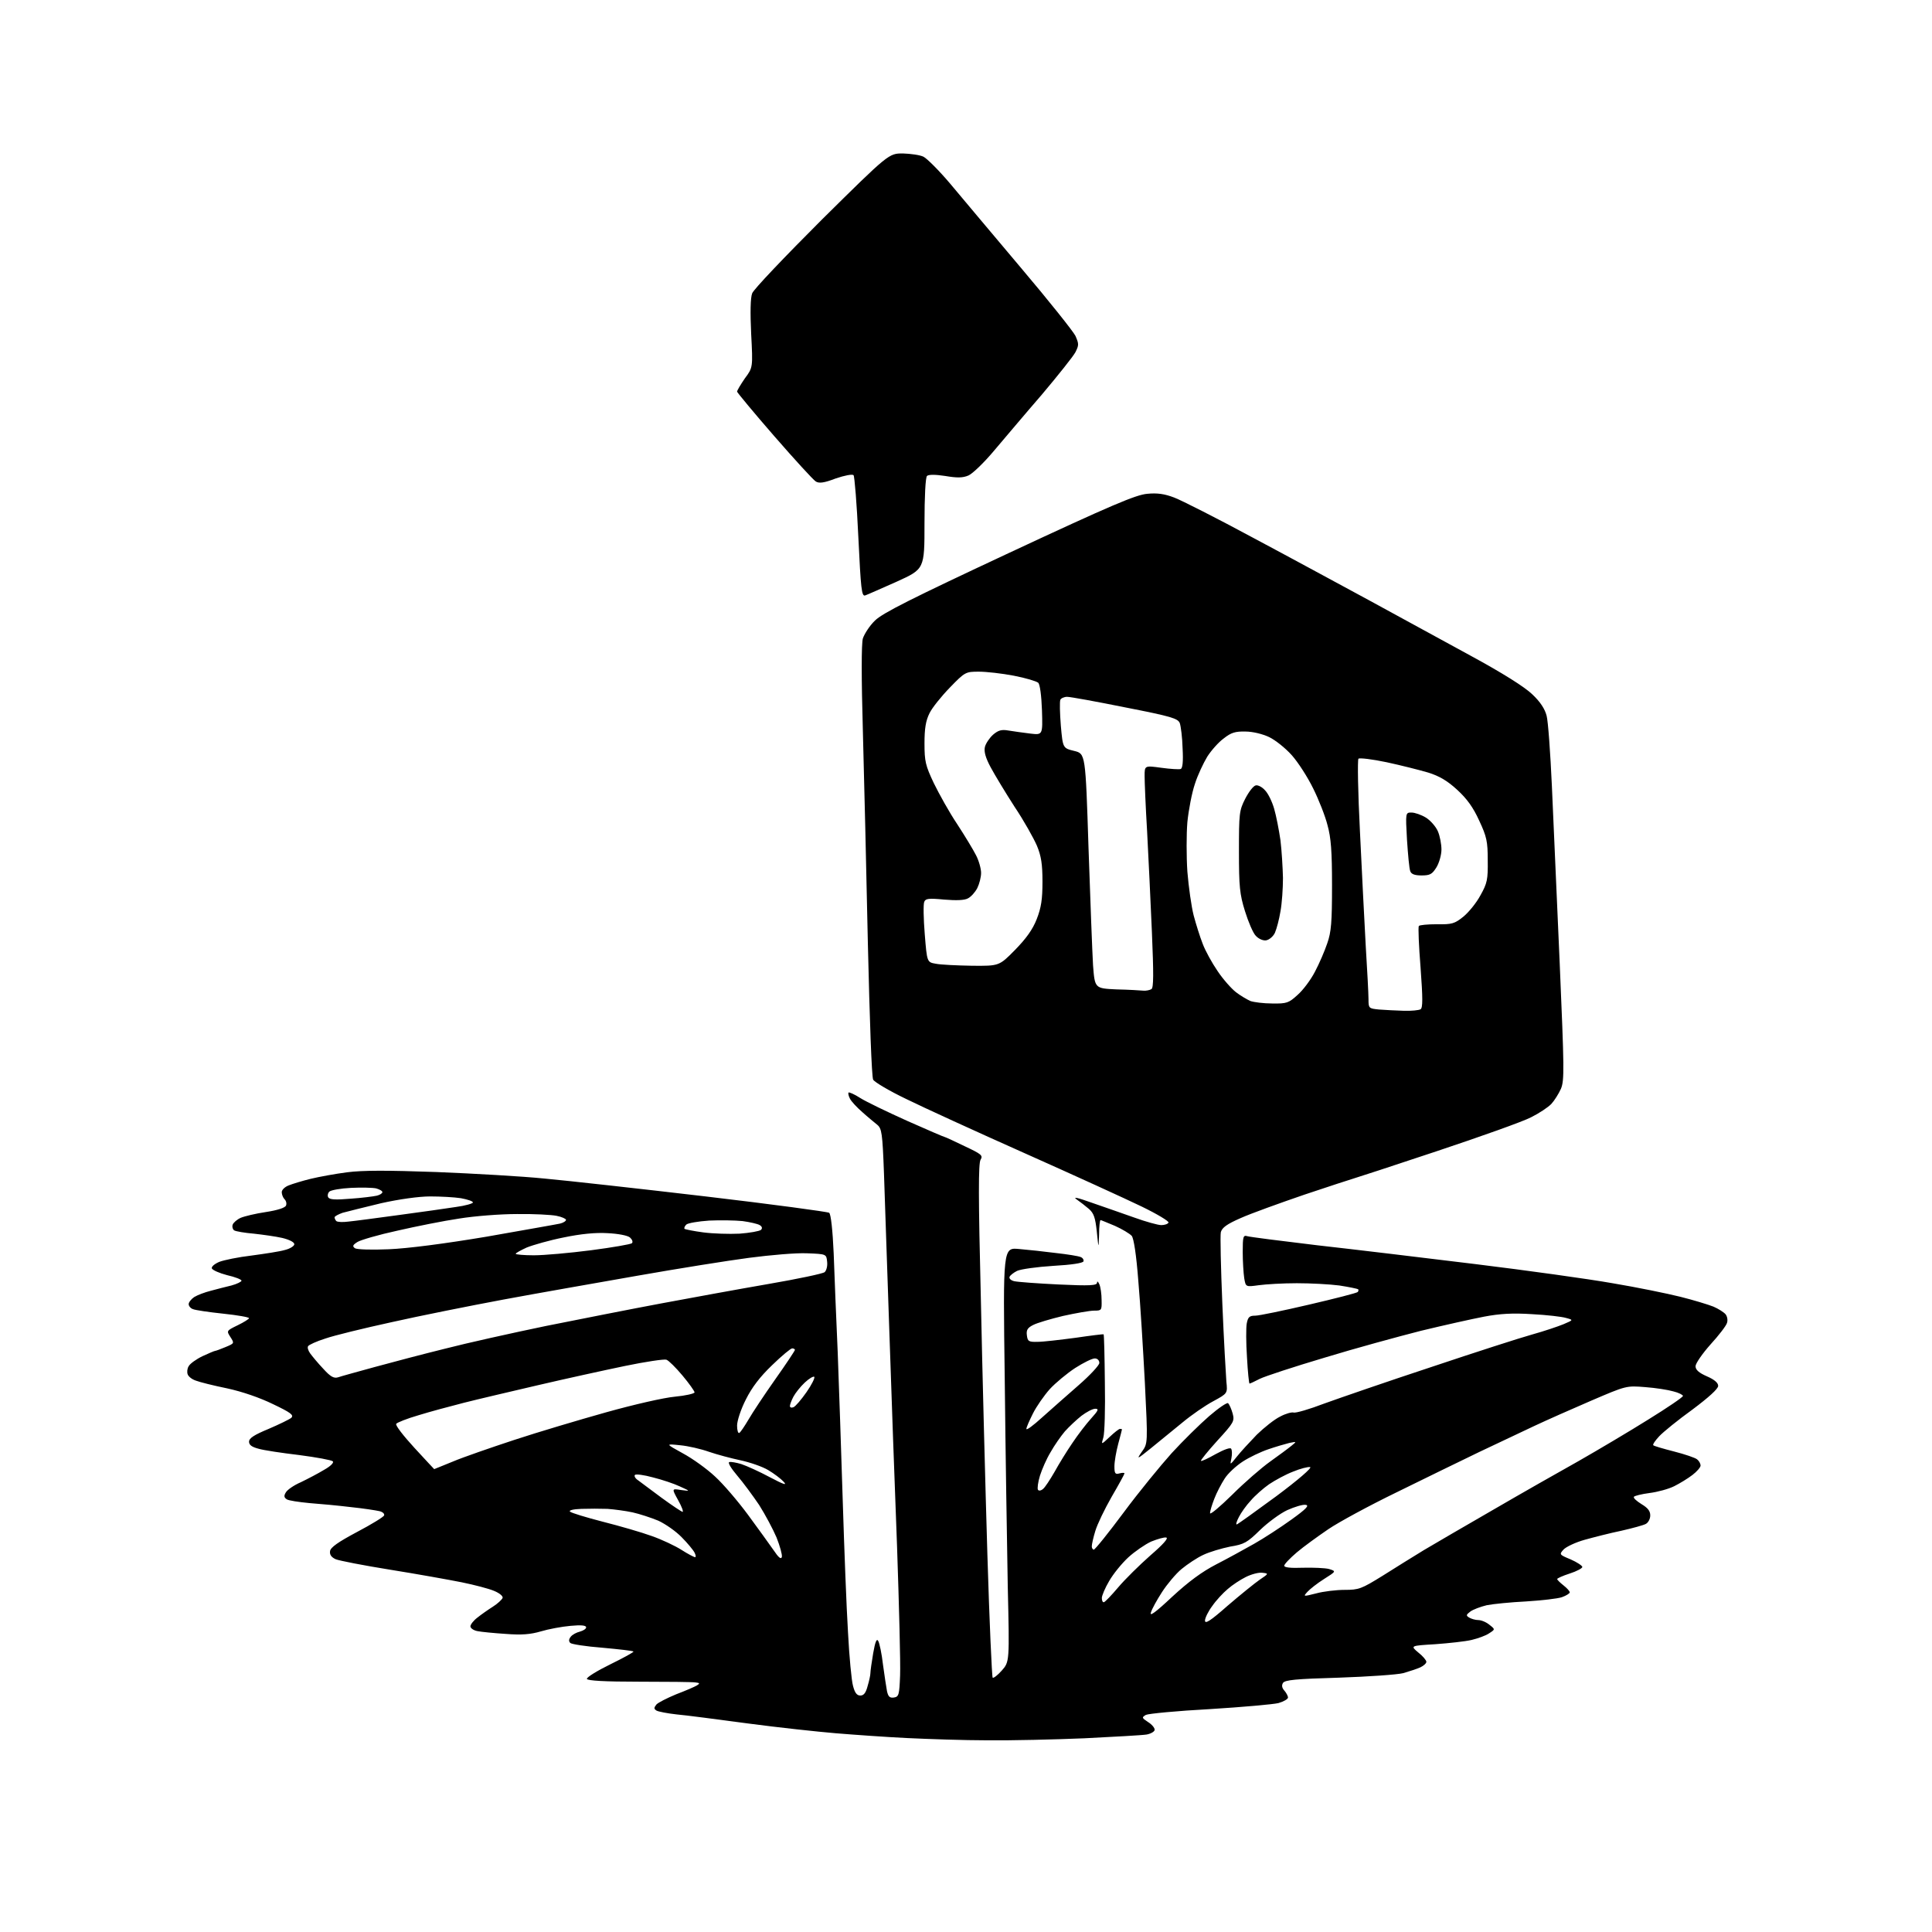 <?xml version="1.0" encoding="UTF-8" standalone="no"?>
<svg 
  version="1.1" 
  xmlns="http://www.w3.org/2000/svg" 
  xmlns:xlink="http://www.w3.org/1999/xlink" 
  xmlns:svg="http://www.w3.org/2000/svg"
  xmlns:rdf="http://www.w3.org/1999/02/22-rdf-syntax-ns#"
  xmlns:cc="http://creativecommons.org/ns#"
  xmlns:dc="http://purl.org/dc/elements/1.1/"
  viewBox="0 0 768 768"
  width="768"
  height="768"
>
<style>svg {background-color: white; }</style>"
<path stroke="none" fill="black" fill-rule="evenodd" d="M392.5,691.8C383.1,691.8 368.8,691.3 360.5,690.9C352.2,690.5 339.6,689.6 332.3,689.0C325.1,688.4 309.3,686.7 297.3,685.1C285.3,683.5 272.5,681.8 268.9,681.5C265.3,681.1 261.7,680.4 261.0,680.0C259.9,679.3 259.9,678.9 260.9,677.6C261.6,676.8 265.2,675.0 268.8,673.5C272.5,672.1 276.2,670.5 277.0,670.0C278.3,669.2 278.2,669.0 276.5,668.8C275.4,668.6 265.3,668.5 254.1,668.5C240.3,668.5 233.6,668.1 233.3,667.4C233.1,666.8 237.3,664.2 242.6,661.6C247.9,659.0 252.1,656.7 251.8,656.5C251.5,656.2 246.0,655.6 239.5,655.0C233.0,654.5 227.2,653.6 226.7,653.1C226.0,652.4 226.1,651.6 226.9,650.6C227.5,649.8 229.2,648.9 230.5,648.6C231.9,648.2 233.0,647.5 233.0,646.9C233.0,646.1 231.0,645.9 226.8,646.3C223.3,646.6 218.0,647.6 215.0,648.5C210.9,649.7 207.4,650.0 201.0,649.5C196.3,649.2 191.3,648.7 189.8,648.4C188.2,648.1 187.0,647.2 187.0,646.5C187.0,645.8 188.2,644.2 189.8,643.0C191.3,641.8 194.0,639.9 195.9,638.7C197.8,637.5 199.5,635.9 199.8,635.2C200.0,634.5 198.6,633.3 196.4,632.4C194.3,631.5 188.5,630.0 183.6,629.0C178.6,628.0 165.8,625.7 155.2,624.0C144.6,622.3 134.8,620.4 133.4,619.8C131.7,619.0 131.0,618.0 131.2,616.6C131.4,615.1 134.4,613.0 141.9,609.0C147.6,606.0 152.5,603.0 152.7,602.4C152.9,601.7 152.1,601.0 150.8,600.7C149.5,600.4 144.4,599.6 139.5,599.1C134.6,598.5 127.1,597.8 123.0,597.5C118.8,597.1 114.7,596.5 114.0,596.0C112.9,595.3 112.8,594.6 113.6,593.3C114.1,592.3 116.8,590.4 119.6,589.2C122.3,587.9 126.5,585.7 128.8,584.3C131.5,582.8 132.8,581.4 132.3,580.9C131.8,580.4 125.8,579.3 118.9,578.4C112.1,577.6 104.8,576.5 102.8,575.9C100.1,575.2 99.0,574.4 99.0,573.1C99.0,571.7 101.0,570.4 106.8,568.0C111.0,566.2 115.1,564.2 115.8,563.6C116.9,562.5 115.5,561.5 108.6,558.2C103.3,555.6 96.3,553.2 90.3,551.9C84.9,550.8 79.3,549.4 77.8,548.8C76.3,548.3 74.9,547.2 74.6,546.3C74.3,545.5 74.4,544.0 75.0,543.1C75.5,542.1 78.0,540.3 80.5,539.1C82.9,538.0 85.2,537.0 85.5,537.0C85.8,537.0 87.7,536.3 89.6,535.5C93.2,534.0 93.2,534.0 91.6,531.5C90.0,529.0 90.0,529.0 94.5,526.8C97.0,525.6 99.0,524.3 99.0,524.0C99.0,523.6 94.4,522.8 88.7,522.2C83.0,521.6 77.6,520.8 76.7,520.4C75.8,520.1 75.0,519.2 75.0,518.4C75.0,517.7 76.0,516.4 77.2,515.6C78.5,514.8 81.4,513.7 83.8,513.1C86.1,512.5 89.8,511.5 92.0,511.0C94.2,510.4 96.0,509.5 96.0,509.1C96.0,508.6 93.4,507.6 90.3,506.9C87.2,506.1 84.5,504.9 84.2,504.2C84.0,503.5 85.3,502.4 87.2,501.6C89.0,500.9 94.8,499.7 100.0,499.1C105.2,498.4 111.2,497.5 113.2,496.9C115.3,496.4 117.0,495.3 117.0,494.6C117.0,493.8 115.1,492.8 112.2,492.1C109.6,491.5 104.5,490.8 100.9,490.4C97.3,490.1 93.8,489.5 93.1,489.1C92.5,488.7 92.2,487.6 92.5,486.8C92.8,486.0 94.3,484.7 95.7,484.1C97.1,483.5 101.6,482.4 105.7,481.8C110.3,481.1 113.4,480.1 113.7,479.2C114.0,478.5 113.8,477.4 113.1,476.7C112.5,476.1 112.0,474.8 112.0,473.9C112.0,473.0 113.2,471.8 114.8,471.2C116.3,470.6 120.2,469.4 123.5,468.6C126.8,467.8 133.3,466.6 138.0,466.0C144.2,465.2 153.9,465.2 173.5,465.9C188.3,466.5 207.7,467.6 216.5,468.5C225.3,469.3 254.1,472.5 280.5,475.6C306.9,478.7 329.0,481.7 329.6,482.1C330.3,482.6 331.0,489.1 331.4,498.2C331.7,506.6 332.4,524.3 333.0,537.5C333.5,550.7 334.4,577.2 335.0,596.5C335.6,615.8 336.5,639.4 337.1,649.0C337.6,658.6 338.5,668.2 339.1,670.2C339.8,672.9 340.6,674.0 342.0,674.0C343.4,674.0 344.2,672.9 344.9,670.2C345.5,668.2 346.0,665.9 346.0,665.1C346.0,664.3 346.5,660.7 347.1,657.2C347.9,652.6 348.5,651.2 349.1,652.3C349.6,653.1 350.5,657.3 351.0,661.7C351.6,666.0 352.3,670.8 352.6,672.3C353.1,674.5 353.7,675.0 355.3,674.8C357.3,674.5 357.5,673.8 357.8,666.0C358.0,661.3 357.4,638.4 356.6,615.0C355.7,591.6 354.3,552.7 353.5,528.5C352.7,504.3 351.7,476.5 351.4,466.6C350.8,450.3 350.5,448.6 348.7,447.1C347.6,446.2 344.9,444.0 342.8,442.1C340.6,440.2 338.4,437.8 337.9,436.8C337.3,435.7 337.1,434.6 337.3,434.3C337.6,434.1 339.7,435.0 342.0,436.5C344.2,437.9 352.7,442.0 360.7,445.6C368.6,449.1 375.3,452.0 375.6,452.0C375.8,452.0 379.3,453.6 383.4,455.6C390.2,458.8 390.8,459.3 389.8,461.0C388.9,462.4 388.9,475.9 389.9,516.2C390.5,545.5 391.7,591.3 392.5,617.9C393.3,644.5 394.3,666.6 394.6,666.9C394.9,667.2 396.5,666.0 398.2,664.1C401.3,660.6 401.3,660.6 400.6,630.6C400.3,614.0 399.7,577.0 399.4,548.2C398.7,495.9 398.7,495.9 405.1,496.5C408.6,496.8 415.2,497.5 419.8,498.1C424.3,498.6 428.7,499.3 429.6,499.7C430.4,500.0 430.9,500.8 430.7,501.4C430.5,502.1 425.9,502.8 418.7,503.2C412.3,503.6 405.8,504.5 404.3,505.2C402.9,505.9 401.5,507.0 401.3,507.6C401.1,508.3 401.9,509.0 403.2,509.3C404.5,509.6 412.4,510.2 420.8,510.6C433.4,511.2 436.0,511.0 436.1,509.9C436.1,509.1 436.5,509.4 437.0,510.5C437.5,511.6 437.9,514.4 437.9,516.8C438.0,520.9 437.9,521.0 434.9,521.0C433.2,521.0 427.6,522.0 422.6,523.1C417.6,524.3 412.2,525.9 410.7,526.7C408.5,527.8 407.9,528.7 408.2,530.8C408.5,533.2 408.9,533.5 412.5,533.4C414.7,533.4 421.4,532.6 427.5,531.8C433.6,530.9 438.6,530.3 438.7,530.4C438.9,530.6 439.1,539.2 439.2,549.6C439.4,560.0 439.1,569.8 438.6,571.4C437.7,574.4 437.7,574.4 441.1,571.2C443.0,569.4 444.8,568.0 445.2,568.0C445.7,568.0 446.0,568.1 446.0,568.2C446.0,568.4 445.3,571.0 444.5,574.0C443.7,577.0 443.0,581.0 443.0,582.9C443.0,585.7 443.3,586.2 445.0,585.7C446.1,585.4 447.0,585.4 447.0,585.7C447.0,586.0 444.7,590.2 441.9,595.0C439.1,599.9 436.2,605.9 435.4,608.6C434.6,611.2 434.0,613.9 434.0,614.7C434.0,615.4 434.4,616.0 434.8,616.0C435.3,616.0 440.6,609.4 446.7,601.2C452.7,593.1 461.4,582.5 465.8,577.6C470.3,572.7 477.0,566.1 480.7,562.9C484.4,559.7 487.8,557.4 488.2,557.8C488.7,558.3 489.5,560.1 490.0,561.9C490.8,564.9 490.5,565.5 483.9,572.7C480.1,576.9 477.2,580.5 477.4,580.7C477.6,581.0 480.3,579.7 483.3,578.0C486.6,576.2 489.1,575.3 489.4,575.9C489.8,576.5 489.8,578.2 489.5,579.7C488.9,582.5 488.9,582.5 491.7,579.0C493.2,577.1 496.8,573.2 499.6,570.3C502.5,567.5 506.6,564.2 508.9,563.1C511.1,561.9 513.5,561.3 514.2,561.5C515.0,561.8 520.5,560.2 526.5,557.9C532.6,555.7 551.7,549.1 569.0,543.4C586.3,537.6 604.3,531.8 609.0,530.5C613.7,529.2 619.3,527.3 621.5,526.4C625.5,524.7 625.5,524.7 622.5,523.9C620.9,523.4 614.8,522.7 609.0,522.4C601.3,521.9 596.2,522.2 589.9,523.4C585.2,524.3 574.0,526.8 564.9,529.0C555.9,531.3 538.6,536.0 526.5,539.7C514.4,543.3 502.8,547.1 500.8,548.1C498.7,549.2 496.9,550.0 496.7,550.0C496.5,550.0 496.0,545.3 495.7,539.6C495.3,533.8 495.3,527.7 495.6,526.1C496.1,523.5 496.7,523.0 499.0,523.0C500.5,523.0 510.1,521.0 520.4,518.6C530.7,516.2 539.3,514.0 539.7,513.6C540.0,513.3 540.1,512.8 539.9,512.5C539.6,512.3 536.3,511.6 532.4,511.0C528.6,510.5 521.0,510.1 515.5,510.1C510.0,510.1 503.2,510.5 500.3,510.9C495.2,511.6 495.2,511.6 494.6,508.1C494.3,506.1 494.0,501.4 494.0,497.7C494.0,491.6 494.2,490.9 495.8,491.4C496.7,491.7 509.2,493.3 523.5,495.0C537.8,496.6 566.1,500.0 586.5,502.5C606.9,505.0 631.4,508.4 641.0,510.1C650.6,511.7 662.8,514.2 668.0,515.5C673.2,516.8 679.1,518.6 681.1,519.4C683.0,520.2 685.2,521.6 685.9,522.4C686.6,523.2 686.9,524.8 686.5,525.9C686.2,527.0 683.2,530.9 679.9,534.5C676.7,538.1 674.0,542.0 674.0,543.1C674.0,544.5 675.3,545.7 678.5,547.1C681.5,548.4 683.0,549.7 683.0,550.9C683.0,552.1 679.2,555.5 672.8,560.3C667.1,564.4 661.2,569.2 659.6,570.9C658.0,572.6 656.9,574.2 657.2,574.5C657.4,574.8 661.2,575.9 665.5,577.0C669.8,578.1 673.9,579.5 674.6,580.1C675.4,580.7 676.0,581.8 676.0,582.6C676.0,583.3 674.5,585.0 672.8,586.3C671.0,587.7 667.7,589.7 665.5,590.8C663.3,591.9 658.9,593.1 655.7,593.5C652.6,593.9 649.8,594.6 649.5,595.0C649.2,595.5 650.6,596.7 652.5,597.9C655.0,599.4 656.0,600.6 656.0,602.4C656.0,603.8 655.2,605.3 654.2,605.8C653.3,606.3 648.9,607.5 644.5,608.5C640.1,609.4 633.5,611.1 629.9,612.1C626.3,613.1 622.5,614.9 621.5,616.0C619.8,617.9 619.8,618.0 624.4,619.9C626.9,621.0 629.0,622.4 629.0,622.9C629.0,623.4 626.8,624.6 624.0,625.5C621.2,626.4 619.0,627.4 619.0,627.7C619.0,628.0 620.1,629.1 621.5,630.2C622.9,631.3 624.0,632.5 624.0,633.0C624.0,633.4 622.6,634.3 620.9,634.9C619.2,635.5 612.8,636.2 606.6,636.6C600.5,636.9 593.5,637.6 591.0,638.1C588.5,638.7 585.6,639.8 584.5,640.6C582.8,641.9 582.7,642.2 584.0,643.0C584.8,643.5 586.5,644.0 587.6,644.0C588.8,644.0 590.8,644.8 592.1,645.9C594.4,647.7 594.4,647.7 591.9,649.3C590.6,650.2 587.5,651.3 585.0,651.9C582.5,652.5 576.0,653.2 570.5,653.6C560.6,654.2 560.6,654.2 563.8,656.9C565.6,658.3 567.0,660.0 567.0,660.6C567.0,661.2 565.9,662.2 564.6,662.8C563.3,663.4 560.2,664.4 557.8,665.1C555.5,665.7 543.9,666.5 532.2,666.9C515.0,667.4 510.8,667.8 510.0,669.0C509.4,670.0 509.6,671.0 510.6,672.1C511.3,672.9 512.0,674.2 512.0,674.8C512.0,675.4 510.3,676.4 508.2,677.0C506.2,677.5 493.9,678.6 480.9,679.4C467.9,680.1 456.5,681.2 455.5,681.7C453.8,682.7 453.9,682.9 456.3,684.5C457.8,685.4 459.0,686.8 459.0,687.6C459.0,688.3 457.5,689.2 455.8,689.5C454.0,689.8 442.8,690.4 431.0,691.0C419.2,691.5 401.9,691.9 392.5,691.8zM488.0,638.3C493.0,634.0 498.7,629.4 500.7,628.0C504.4,625.5 504.4,625.5 501.8,625.2C500.3,625.0 497.4,625.8 495.2,626.9C493.0,628.0 489.8,630.1 488.0,631.7C486.2,633.2 483.4,636.2 481.9,638.4C480.3,640.5 479.0,643.2 479.0,644.2C479.0,645.7 481.2,644.3 488.0,638.3zM466.0,634.7C472.5,628.7 477.8,624.8 483.4,621.9C487.9,619.6 494.6,615.9 498.5,613.7C502.4,611.5 509.0,607.2 513.3,604.1C519.3,599.8 520.6,598.4 519.0,598.2C517.9,598.0 514.6,599.0 511.7,600.3C508.9,601.6 504.0,605.2 500.9,608.2C495.8,613.2 494.6,613.9 489.0,614.8C485.6,615.5 480.8,616.9 478.3,618.1C475.9,619.2 472.0,621.8 469.7,623.7C467.4,625.6 463.9,629.8 461.9,632.9C459.9,636.0 457.9,639.6 457.5,641.0C456.9,642.7 459.3,641.0 466.0,634.7zM438.8,636.9C439.2,636.9 441.8,634.2 444.5,631.0C447.2,627.8 453.0,622.1 457.3,618.3C462.4,613.9 464.6,611.4 463.6,611.2C462.8,611.0 460.1,611.8 457.6,612.8C455.2,613.9 451.0,616.8 448.5,619.1C445.9,621.5 442.5,625.7 440.9,628.5C439.3,631.2 438.0,634.3 438.0,635.2C438.0,636.2 438.3,637.0 438.8,636.9zM523.2,633.4C526.1,632.6 531.2,632.0 534.5,632.0C540.2,632.0 541.2,631.6 549.6,626.4C554.5,623.3 561.9,618.7 566.0,616.2C570.1,613.8 582.5,606.5 593.5,600.2C604.5,593.8 619.8,585.1 627.5,580.8C635.2,576.4 647.7,569.0 655.2,564.3C662.8,559.6 669.0,555.4 669.0,554.9C669.0,554.5 667.3,553.6 665.2,553.1C663.2,552.5 658.1,551.7 654.0,551.4C646.5,550.8 646.5,550.8 632.5,556.8C624.8,560.1 614.7,564.6 610.0,566.8C605.3,569.0 595.4,573.7 588.0,577.2C580.6,580.8 565.7,588.0 555.0,593.3C544.3,598.5 532.1,605.1 528.0,607.9C523.9,610.7 518.2,614.8 515.5,617.1C512.8,619.4 510.5,621.8 510.5,622.4C510.5,623.1 513.0,623.4 518.0,623.2C522.1,623.1 526.8,623.3 528.3,623.7C531.2,624.6 531.2,624.6 526.3,627.7C523.6,629.4 520.7,631.7 519.7,632.8C518.0,634.7 518.0,634.7 523.2,633.4zM310.8,618.9C311.0,618.0 310.0,614.5 308.7,611.2C307.3,607.9 304.2,602.1 301.8,598.3C299.3,594.6 295.4,589.3 293.0,586.5C290.7,583.8 289.2,581.4 289.9,581.2C290.5,581.0 292.7,581.4 294.7,582.0C296.8,582.7 301.9,585.0 306.0,587.2C311.7,590.2 313.0,590.6 311.5,589.0C310.4,587.8 307.6,585.7 305.4,584.4C303.1,583.0 298.1,581.3 294.4,580.5C290.6,579.7 285.0,578.2 281.8,577.1C278.7,576.0 273.6,574.8 270.3,574.5C264.5,573.9 264.5,573.9 271.4,577.7C275.3,579.8 281.0,583.9 284.2,586.9C287.5,589.9 293.3,596.7 297.3,602.1C301.3,607.5 305.8,613.8 307.5,616.2C309.5,619.2 310.5,620.0 310.8,618.9zM276.3,619.0C276.7,619.0 276.6,618.2 276.1,617.2C275.6,616.2 273.3,613.4 271.0,611.1C268.7,608.7 264.5,605.8 261.7,604.5C258.8,603.3 254.2,601.8 251.5,601.2C248.8,600.6 244.2,600.0 241.5,599.8C238.8,599.7 234.0,599.7 231.1,599.8C227.8,599.9 226.0,600.4 226.6,600.9C227.1,601.4 233.0,603.2 239.6,604.9C246.3,606.6 255.0,609.1 259.1,610.6C263.1,612.0 268.4,614.5 270.9,616.1C273.4,617.7 275.9,619.0 276.3,619.0zM491.6,606.0C491.9,606.0 499.0,600.9 507.3,594.8C515.9,588.4 521.7,583.4 520.8,583.2C520.0,583.0 516.9,583.8 514.0,585.0C511.1,586.1 506.9,588.4 504.5,590.0C502.2,591.6 498.9,594.5 497.2,596.5C495.4,598.4 493.3,601.4 492.5,603.0C491.6,604.7 491.2,606.0 491.6,606.0zM489.8,594.2C494.6,589.4 501.4,583.5 504.9,581.0C508.4,578.5 512.2,575.7 513.4,574.7C515.5,573.0 515.5,573.0 512.5,573.6C510.9,574.0 507.1,575.1 504.2,576.1C501.2,577.1 496.6,579.3 494.0,581.0C491.4,582.7 488.1,585.7 486.8,587.8C485.5,589.8 483.6,593.4 482.7,595.8C481.8,598.1 481.0,600.7 481.0,601.5C481.0,602.3 484.9,599.0 489.8,594.2zM271.3,601.0C271.8,601.0 271.0,598.9 269.6,596.4C267.0,591.7 267.0,591.7 270.7,592.3C274.5,592.8 274.5,592.8 270.3,590.9C268.0,589.8 263.2,588.2 259.6,587.3C256.0,586.3 252.8,585.9 252.4,586.3C252.0,586.7 252.5,587.7 253.6,588.4C254.6,589.2 258.9,592.3 263.0,595.4C267.1,598.4 270.9,600.9 271.3,601.0zM414.6,591.9C415.4,591.3 417.4,588.2 419.2,585.1C420.9,582.0 424.1,576.8 426.3,573.6C428.5,570.3 431.8,566.0 433.8,563.8C436.6,560.7 436.9,560.0 435.4,560.0C434.3,560.0 431.9,561.3 429.9,562.8C428.0,564.3 425.0,567.1 423.3,569.0C421.7,570.9 419.1,574.6 417.6,577.3C416.0,579.9 414.2,584.1 413.4,586.6C412.6,589.2 412.3,591.7 412.6,592.2C412.9,592.7 413.8,592.6 414.6,591.9zM172.6,584.0C172.7,584.0 176.0,582.6 180.0,581.0C184.0,579.3 195.0,575.5 204.4,572.4C213.8,569.3 230.3,564.4 241.0,561.4C252.1,558.3 263.9,555.6 268.3,555.2C272.5,554.8 276.0,554.0 276.1,553.5C276.1,553.0 273.9,549.9 271.3,546.8C268.7,543.7 265.8,540.8 264.9,540.5C264.0,540.2 256.6,541.3 248.4,543.0C240.2,544.7 224.7,548.1 214.0,550.6C203.3,553.1 190.0,556.2 184.5,557.6C179.0,559.0 170.8,561.2 166.3,562.6C161.8,563.9 157.8,565.5 157.5,566.0C157.1,566.6 160.4,570.8 164.7,575.5C169.0,580.2 172.6,584.0 172.6,584.0zM457.5,575.7C451.9,580.2 451.7,580.3 453.9,577.1C456.3,573.8 456.3,573.8 455.1,549.6C454.4,536.4 453.3,518.2 452.5,509.2C451.7,498.7 450.7,492.4 449.9,491.3C449.1,490.4 446.1,488.6 443.2,487.3C440.3,486.1 437.7,485.0 437.5,485.0C437.2,485.0 436.9,487.6 436.9,490.8C436.7,496.5 436.7,496.5 436.0,489.6C435.4,484.0 434.8,482.3 432.9,480.6C431.5,479.4 429.3,477.7 428.0,476.8C426.3,475.6 428.4,476.1 434.0,478.1C438.7,479.7 446.3,482.4 450.9,484.0C455.6,485.7 460.4,487.0 461.6,487.0C462.9,487.0 464.2,486.6 464.5,486.0C464.8,485.5 460.0,482.6 453.8,479.6C447.6,476.6 426.8,467.1 407.5,458.5C388.2,449.9 367.0,440.2 360.3,436.9C353.6,433.7 347.7,430.2 347.1,429.2C346.5,428.2 345.7,405.3 345.0,375.4C344.4,346.9 343.5,308.6 343.0,290.4C342.4,269.7 342.4,256.0 343.0,253.8C343.6,252.0 345.7,248.7 347.8,246.7C350.8,243.7 362.4,237.9 401.1,219.8C441.8,200.8 451.5,196.7 456.0,196.3C460.0,195.9 462.9,196.3 466.8,197.8C469.7,198.9 483.7,206.0 497.8,213.6C511.9,221.1 532.7,232.4 544.0,238.5C555.3,244.7 573.5,254.6 584.5,260.6C597.4,267.6 606.1,273.1 609.1,276.0C612.3,279.0 614.1,281.8 614.8,284.5C615.4,286.7 616.3,299.3 616.9,312.5C617.5,325.7 618.9,357.3 620.0,382.8C621.8,424.9 621.9,429.4 620.5,432.8C619.6,434.8 617.9,437.5 616.7,438.8C615.5,440.1 611.9,442.5 608.7,444.1C605.5,445.8 588.6,451.8 571.2,457.6C553.8,463.4 538.8,468.3 538.0,468.5C537.2,468.7 528.4,471.6 518.5,474.9C508.6,478.3 497.2,482.4 493.2,484.2C487.7,486.6 485.8,488.0 485.3,489.8C485.0,491.1 485.3,503.9 485.9,518.3C486.5,532.7 487.3,546.6 487.5,549.2C488.0,553.9 488.0,553.9 482.3,557.0C479.1,558.7 473.6,562.5 470.0,565.5C466.4,568.4 460.8,573.0 457.5,575.7zM293.9,569.6C294.4,569.3 296.0,566.9 297.6,564.2C299.1,561.6 303.8,554.5 308.1,548.4C312.5,542.2 316.0,536.9 316.0,536.6C316.0,536.3 315.5,536.0 314.9,536.0C314.3,536.0 310.7,539.0 306.9,542.7C302.1,547.3 298.9,551.5 296.5,556.3C294.5,560.2 293.0,564.8 293.0,566.7C293.0,568.6 293.4,569.9 293.9,569.6zM414.2,563.5C417.7,560.4 424.2,554.6 428.7,550.7C433.3,546.7 437.0,542.7 437.0,541.8C437.0,540.7 436.2,540.0 435.2,540.0C434.1,540.0 430.7,541.7 427.4,543.8C424.2,545.9 419.6,549.7 417.3,552.2C415.0,554.8 412.0,559.1 410.6,561.9C409.2,564.7 408.0,567.4 408.0,568.0C408.0,568.7 410.8,566.6 414.2,563.5zM315.4,559.4C316.2,559.1 318.5,556.4 320.6,553.4C322.7,550.4 324.0,547.7 323.7,547.3C323.3,547.0 321.6,548.0 319.9,549.6C318.2,551.2 316.2,553.7 315.4,555.2C314.6,556.7 314.0,558.4 314.0,558.9C314.0,559.5 314.6,559.7 315.4,559.4zM134.4,547.5C135.5,547.1 142.1,545.3 149.0,543.4C155.9,541.5 168.5,538.2 177.0,536.1C185.5,533.9 203.5,529.9 217.0,527.1C230.5,524.4 251.2,520.3 263.0,518.1C274.8,515.9 293.9,512.4 305.5,510.4C317.1,508.4 327.1,506.3 327.8,505.7C328.5,505.1 329.0,503.3 328.8,501.6C328.5,498.5 328.5,498.5 320.8,498.2C316.5,498.0 306.2,498.9 297.8,500.0C289.4,501.1 269.4,504.3 253.5,507.1C237.6,509.9 213.5,514.1 200.1,516.6C186.7,519.1 166.7,523.1 155.6,525.6C144.6,528.0 132.7,530.9 129.3,532.1C125.8,533.2 122.8,534.6 122.5,535.1C122.1,535.6 122.5,536.9 123.3,538.0C124.1,539.1 126.4,541.9 128.5,544.1C131.4,547.3 132.7,548.0 134.4,547.5zM212.2,499.0C216.2,499.0 226.4,498.1 234.9,497.0C243.4,495.9 250.8,494.6 251.2,494.2C251.7,493.7 251.3,492.7 250.4,491.9C249.4,491.1 245.7,490.4 241.5,490.2C236.8,489.9 230.8,490.5 224.1,491.9C218.5,493.0 211.9,494.9 209.4,495.9C207.0,497.0 205.0,498.1 205.0,498.4C205.0,498.7 208.3,499.0 212.2,499.0zM154.5,496.6C162.0,496.3 176.7,494.4 193.4,491.6C208.1,489.0 221.3,486.7 222.6,486.4C223.9,486.1 225.0,485.4 225.0,484.9C225.0,484.5 223.3,483.7 221.2,483.3C219.2,482.9 212.1,482.5 205.5,482.6C198.9,482.6 188.6,483.4 182.5,484.4C176.4,485.3 165.4,487.5 158.0,489.2C150.6,490.8 143.4,492.9 142.1,493.7C140.2,494.9 140.0,495.4 141.1,496.2C141.9,496.7 147.6,496.9 154.5,496.6zM294.0,490.4C298.1,490.1 301.9,489.4 302.5,488.9C303.1,488.3 303.0,487.6 302.0,487.0C301.2,486.5 298.1,485.8 295.2,485.4C292.3,485.1 286.3,485.0 281.9,485.2C277.5,485.5 273.4,486.2 272.8,486.8C272.1,487.5 271.9,488.2 272.1,488.5C272.4,488.7 275.8,489.4 279.6,489.9C283.4,490.4 289.9,490.6 294.0,490.4zM138.5,485.6C140.7,485.4 149.7,484.2 158.5,483.0C167.3,481.8 177.5,480.4 181.2,479.8C185.0,479.3 188.0,478.4 188.0,478.0C188.0,477.5 185.9,476.8 183.2,476.3C180.6,475.9 175.1,475.6 171.0,475.6C166.5,475.6 158.7,476.7 151.5,478.3C144.9,479.9 138.0,481.6 136.2,482.1C134.5,482.7 133.0,483.5 133.0,483.9C133.0,484.3 133.3,485.0 133.7,485.4C134.2,485.8 136.3,485.9 138.5,485.6zM139.4,476.5C143.8,476.2 148.5,475.6 149.8,475.3C151.0,475.0 152.0,474.4 152.0,473.9C152.0,473.4 150.9,472.8 149.5,472.4C148.1,472.1 143.6,472.0 139.5,472.2C135.4,472.4 131.5,473.1 130.9,473.7C130.3,474.3 130.1,475.4 130.5,476.0C131.1,476.9 133.5,477.0 139.4,476.5zM558.0,401.8C561.0,401.9 564.0,401.6 564.7,401.2C565.6,400.6 565.6,396.9 564.7,384.7C564.0,376.0 563.7,368.6 564.0,368.1C564.3,367.7 567.5,367.4 571.2,367.4C577.2,367.5 578.2,367.2 581.7,364.4C583.8,362.7 586.9,358.9 588.5,355.9C591.2,351.1 591.5,349.6 591.4,342.0C591.4,334.5 591.0,332.6 588.0,326.2C585.6,320.9 583.1,317.5 579.3,314.0C575.4,310.4 572.2,308.5 567.7,307.1C564.3,306.1 556.8,304.2 551.2,303.0C545.5,301.8 540.5,301.2 540.0,301.6C539.6,302.1 539.8,315.1 540.6,330.5C541.3,345.9 542.4,366.4 542.9,376.0C543.5,385.6 544.0,395.2 544.0,397.2C544.0,400.8 544.1,400.9 548.2,401.3C550.6,401.5 555.0,401.7 558.0,401.8zM505.7,398.9C511.5,399.0 512.3,398.7 515.8,395.5C518.0,393.6 521.1,389.4 522.7,386.3C524.4,383.1 526.6,378.0 527.6,375.0C529.2,370.5 529.5,366.5 529.5,352.0C529.5,338.4 529.1,333.0 527.7,328.0C526.8,324.4 524.2,317.8 522.0,313.4C519.8,308.9 516.0,303.0 513.5,300.2C511.0,297.4 507.0,294.2 504.5,293.0C502.0,291.8 498.0,290.8 495.1,290.8C491.1,290.7 489.4,291.2 486.5,293.5C484.4,295.0 481.5,298.3 479.9,300.8C478.4,303.3 476.1,308.1 475.0,311.6C473.8,315.1 472.5,321.9 472.0,326.8C471.6,331.6 471.6,340.5 472.0,346.5C472.5,352.6 473.6,360.4 474.5,363.9C475.4,367.3 477.0,372.4 478.1,375.2C479.1,377.9 481.8,382.8 484.0,386.0C486.2,389.3 489.5,393.0 491.3,394.4C493.1,395.8 495.7,397.3 497.0,397.9C498.4,398.4 502.3,398.9 505.7,398.9zM454.5,393.8C455.6,393.9 457.0,393.6 457.7,393.2C458.6,392.7 458.6,387.1 457.9,370.5C457.4,358.4 456.5,340.4 456.0,330.6C455.4,320.7 455.0,310.8 455.0,308.5C455.0,304.3 455.0,304.3 461.6,305.2C465.2,305.7 468.7,305.9 469.3,305.7C470.1,305.5 470.4,302.8 470.1,297.5C470.0,293.2 469.4,288.7 469.0,287.5C468.3,285.6 465.7,284.8 447.3,281.2C435.9,278.9 425.5,277.0 424.2,277.0C423.0,277.0 421.7,277.6 421.5,278.2C421.2,278.9 421.3,283.5 421.7,288.5C422.5,297.4 422.5,297.4 427.0,298.5C431.5,299.6 431.5,299.6 432.7,337.0C433.4,357.6 434.2,378.6 434.5,383.7C435.2,392.9 435.2,392.9 443.8,393.3C448.6,393.4 453.4,393.7 454.5,393.8zM386.4,383.9C397.2,384.0 397.2,384.0 403.5,377.6C407.9,373.1 410.5,369.5 412.1,365.4C413.9,360.8 414.4,357.5 414.4,350.5C414.4,343.5 413.9,340.3 412.2,336.2C410.9,333.2 407.0,326.2 403.3,320.7C399.7,315.1 395.4,308.0 393.8,305.0C391.8,301.3 391.1,298.8 391.5,297.0C391.8,295.6 393.3,293.4 394.7,292.1C396.8,290.3 398.1,289.9 400.9,290.4C402.9,290.7 406.8,291.3 409.5,291.6C414.5,292.2 414.5,292.2 414.2,282.4C414.0,276.6 413.4,272.0 412.7,271.4C412.0,270.8 407.7,269.5 403.0,268.6C398.3,267.7 392.1,267.0 389.1,267.0C383.9,267.0 383.6,267.1 377.6,273.3C374.2,276.8 370.5,281.4 369.5,283.5C368.0,286.5 367.5,289.6 367.5,295.5C367.5,302.7 367.9,304.3 371.2,311.3C373.3,315.6 377.4,323.0 380.5,327.6C383.5,332.2 386.9,337.8 388.0,340.0C389.1,342.1 390.0,345.3 390.0,347.0C390.0,348.7 389.3,351.4 388.5,353.0C387.7,354.6 386.0,356.5 384.8,357.1C383.4,357.9 380.2,358.0 375.3,357.6C369.1,357.0 367.9,357.2 367.4,358.5C367.0,359.4 367.1,365.2 367.6,371.3C368.5,382.5 368.5,382.5 372.0,383.1C373.9,383.5 380.4,383.8 386.4,383.9zM503.3,373.8C502.1,374.0 500.3,373.2 499.2,372.0C498.1,370.9 496.2,366.4 494.9,362.2C492.8,355.5 492.5,352.4 492.5,338.5C492.5,323.4 492.6,322.2 495.0,317.5C496.4,314.8 498.2,312.4 499.2,312.2C500.1,312.0 501.8,312.9 502.9,314.2C504.1,315.4 505.7,318.7 506.5,321.5C507.3,324.2 508.4,329.9 509.0,334.0C509.5,338.1 509.9,344.9 510.0,349.0C510.0,353.1 509.6,359.1 509.0,362.3C508.5,365.4 507.5,369.2 506.8,370.8C506.1,372.3 504.5,373.6 503.3,373.8zM565.1,348.0C562.4,348.0 561.0,347.5 560.6,346.3C560.2,345.4 559.7,339.8 559.3,333.8C558.7,323.0 558.7,323.0 561.1,323.0C562.4,323.0 565.0,323.9 566.8,325.0C568.6,326.1 570.8,328.6 571.6,330.5C572.4,332.4 573.0,335.6 573.0,337.7C573.0,339.8 572.1,343.0 571.0,344.8C569.3,347.5 568.5,348.0 565.1,348.0zM343.9,236.7C342.5,237.1 342.2,234.2 341.2,213.4C340.6,200.4 339.7,189.3 339.3,188.9C338.8,188.4 335.7,189.0 332.2,190.2C327.5,192.0 325.6,192.2 324.3,191.4C323.3,190.8 315.9,182.7 307.8,173.4C299.7,164.1 293.1,156.1 293.0,155.7C293.0,155.2 294.4,152.9 296.1,150.4C299.3,146.1 299.3,146.1 298.6,132.7C298.2,124.2 298.3,118.4 299.0,116.6C299.5,115.1 312.0,102.0 326.6,87.4C353.3,61.0 353.3,61.0 358.9,61.0C362.0,61.1 365.7,61.6 367.1,62.3C368.5,63.0 373.3,67.8 377.7,73.0C382.0,78.2 394.7,93.2 405.7,106.3C416.8,119.4 426.6,131.7 427.5,133.5C428.9,136.7 428.9,137.2 427.5,140.0C426.6,141.7 420.6,149.2 414.2,156.8C407.7,164.3 399.2,174.4 395.2,179.1C391.2,183.9 386.6,188.3 385.0,189.0C382.7,190.0 380.4,190.0 375.7,189.2C371.8,188.6 369.1,188.6 368.5,189.2C367.9,189.7 367.5,197.4 367.5,208.1C367.5,226.2 367.5,226.2 356.5,231.2C350.4,233.9 344.8,236.4 343.9,236.7z" />

</svg>